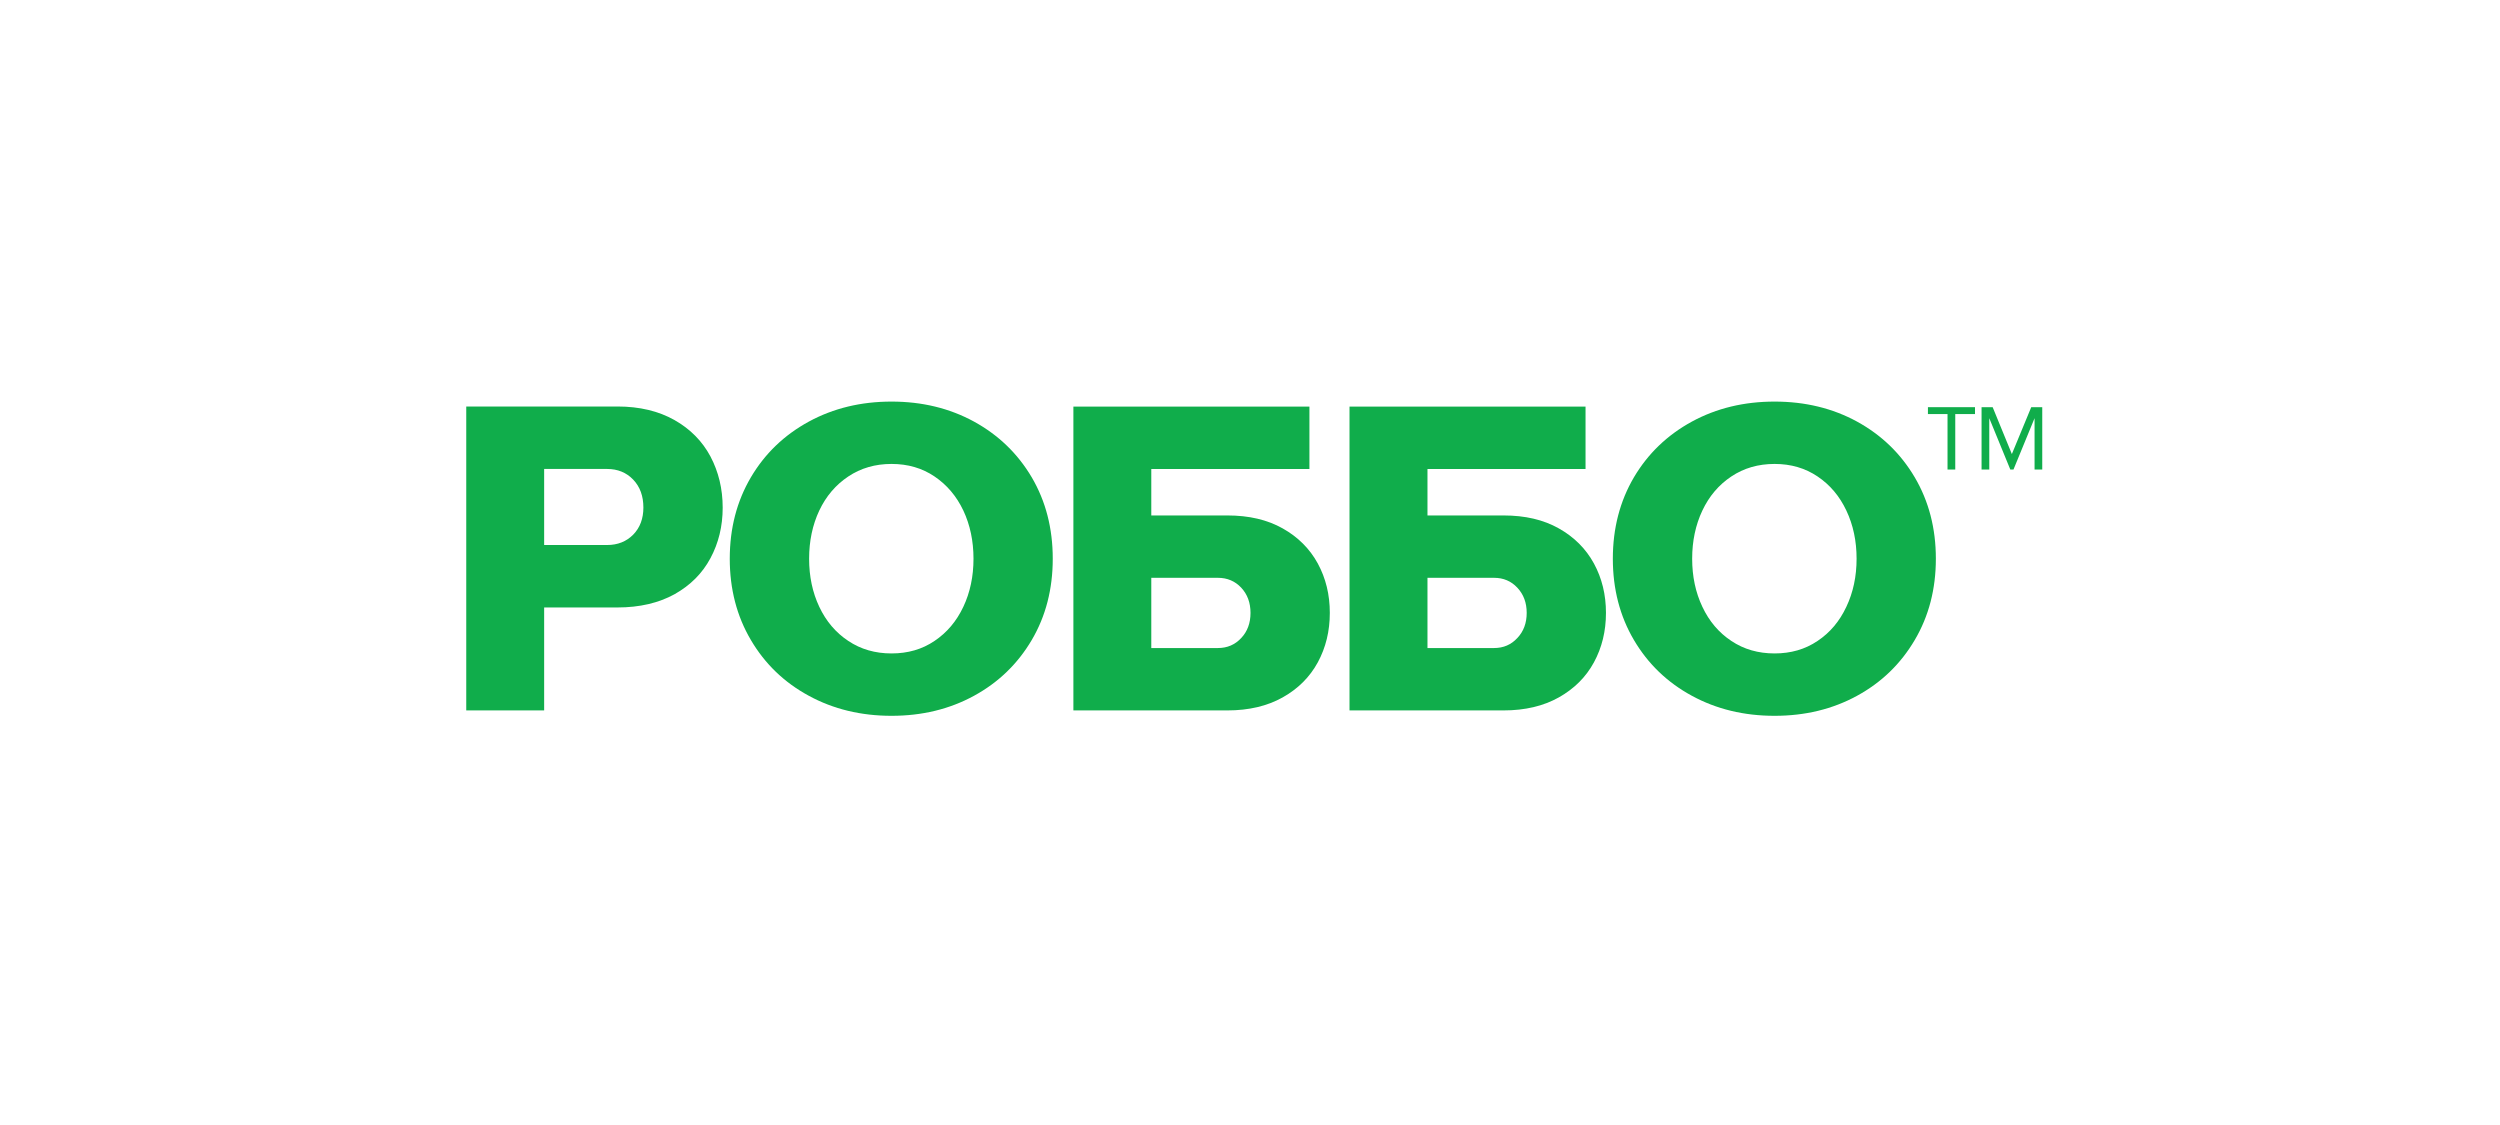 <?xml version="1.0" encoding="UTF-8"?> <svg xmlns="http://www.w3.org/2000/svg" width="200" height="90" viewBox="0 0 200 90" fill="none"> <rect width="200" height="90" fill="white"></rect> <path d="M50.656 38.37C50.112 37.802 49.414 37.517 48.571 37.517H43.532V43.601H48.571C49.414 43.601 50.112 43.323 50.656 42.772C51.199 42.217 51.471 41.49 51.471 40.606C51.471 39.68 51.199 38.94 50.656 38.37ZM37.3 32.52H49.403C51.166 32.52 52.685 32.887 53.956 33.603C55.222 34.32 56.183 35.293 56.836 36.516C57.484 37.745 57.815 39.106 57.815 40.615C57.815 42.098 57.484 43.448 56.836 44.656C56.183 45.877 55.222 46.832 53.956 47.542C52.685 48.239 51.166 48.597 49.403 48.597H43.532V56.834H37.3V32.52Z" fill="#10AD4B"></path> <path d="M77.068 40.845C76.523 39.696 75.753 38.787 74.764 38.119C73.776 37.449 72.628 37.115 71.322 37.115C70.019 37.115 68.866 37.449 67.862 38.119C66.859 38.787 66.086 39.694 65.541 40.845C65.001 41.995 64.729 43.284 64.729 44.699C64.729 46.111 65 47.397 65.541 48.542C66.086 49.699 66.859 50.608 67.862 51.273C68.866 51.945 70.02 52.275 71.322 52.275C72.628 52.275 73.776 51.945 74.764 51.273C75.754 50.608 76.523 49.7 77.068 48.542C77.608 47.398 77.88 46.111 77.88 44.699C77.88 43.284 77.608 41.995 77.068 40.845ZM60.07 38.186C61.194 36.285 62.737 34.801 64.709 33.727C66.676 32.658 68.881 32.127 71.322 32.127C73.764 32.127 75.958 32.658 77.919 33.727C79.876 34.801 81.416 36.285 82.54 38.186C83.662 40.099 84.22 42.267 84.22 44.699C84.22 47.123 83.662 49.295 82.54 51.2C81.415 53.11 79.874 54.597 77.919 55.664C75.958 56.734 73.764 57.265 71.322 57.265C68.881 57.265 66.676 56.734 64.709 55.664C62.737 54.597 61.194 53.11 60.07 51.2C58.945 49.295 58.381 47.123 58.381 44.699C58.381 42.267 58.945 40.099 60.07 38.186Z" fill="#10AD4B"></path> <path d="M92.103 51.843H97.433C98.181 51.843 98.802 51.577 99.299 51.041C99.795 50.517 100.041 49.844 100.041 49.032C100.041 48.219 99.795 47.551 99.299 47.016C98.803 46.489 98.181 46.225 97.433 46.225H92.103V51.843ZM104.754 37.522H92.103V41.236H98.194C99.906 41.236 101.381 41.577 102.616 42.273C103.846 42.964 104.782 43.905 105.423 45.078C106.065 46.261 106.385 47.575 106.385 49.032C106.385 50.489 106.065 51.807 105.423 52.989C104.783 54.166 103.847 55.099 102.616 55.791C101.382 56.484 99.906 56.833 98.194 56.833H85.871V32.526H104.754V37.522Z" fill="#10AD4B"></path> <path d="M114.198 51.843H119.524C120.275 51.843 120.893 51.577 121.387 51.041C121.887 50.517 122.136 49.844 122.136 49.032C122.136 48.219 121.887 47.551 121.387 47.016C120.894 46.489 120.275 46.225 119.524 46.225H114.198V51.843ZM126.843 37.522H114.198V41.236H120.285C122.003 41.236 123.473 41.577 124.707 42.273C125.937 42.964 126.873 43.905 127.514 45.078C128.157 46.261 128.477 47.575 128.477 49.032C128.477 50.489 128.157 51.807 127.514 52.989C126.875 54.166 125.937 55.099 124.707 55.791C123.474 56.484 122.003 56.833 120.285 56.833H107.961V32.526H126.843V37.522Z" fill="#10AD4B"></path> <path d="M147.709 40.845C147.168 39.696 146.402 38.787 145.408 38.119C144.416 37.449 143.272 37.115 141.967 37.115C140.662 37.115 139.507 37.449 138.505 38.119C137.502 38.787 136.732 39.694 136.188 40.845C135.645 41.995 135.373 43.284 135.373 44.699C135.373 46.111 135.645 47.397 136.188 48.542C136.732 49.699 137.502 50.608 138.505 51.273C139.507 51.945 140.663 52.275 141.967 52.275C143.271 52.275 144.416 51.945 145.408 51.273C146.403 50.608 147.168 49.7 147.709 48.542C148.253 47.398 148.527 46.111 148.527 44.699C148.528 43.284 148.254 41.995 147.709 40.845ZM130.713 38.186C131.838 36.285 133.384 34.801 135.353 33.727C137.321 32.658 139.523 32.127 141.967 32.127C144.405 32.127 146.602 32.658 148.562 33.727C150.52 34.801 152.057 36.285 153.18 38.186C154.306 40.099 154.869 42.267 154.869 44.699C154.869 47.123 154.306 49.295 153.18 51.2C152.056 53.11 150.519 54.597 148.562 55.664C146.602 56.734 144.406 57.265 141.967 57.265C139.523 57.265 137.32 56.734 135.353 55.664C133.384 54.597 131.838 53.11 130.713 51.2C129.591 49.295 129.027 47.123 129.027 44.699C129.027 42.267 129.591 40.099 130.713 38.186Z" fill="#10AD4B"></path> <path d="M155.802 37.563V33.125H154.234V32.574H158V33.125H156.421V37.563H155.802Z" fill="#10AD4B"></path> <path d="M162.765 37.563V33.455L161.078 37.563H160.825L159.142 33.455V37.563H158.525V32.574H159.413L160.949 36.325L162.499 32.574H163.38V37.563H162.765Z" fill="#10AD4B"></path> </svg> 